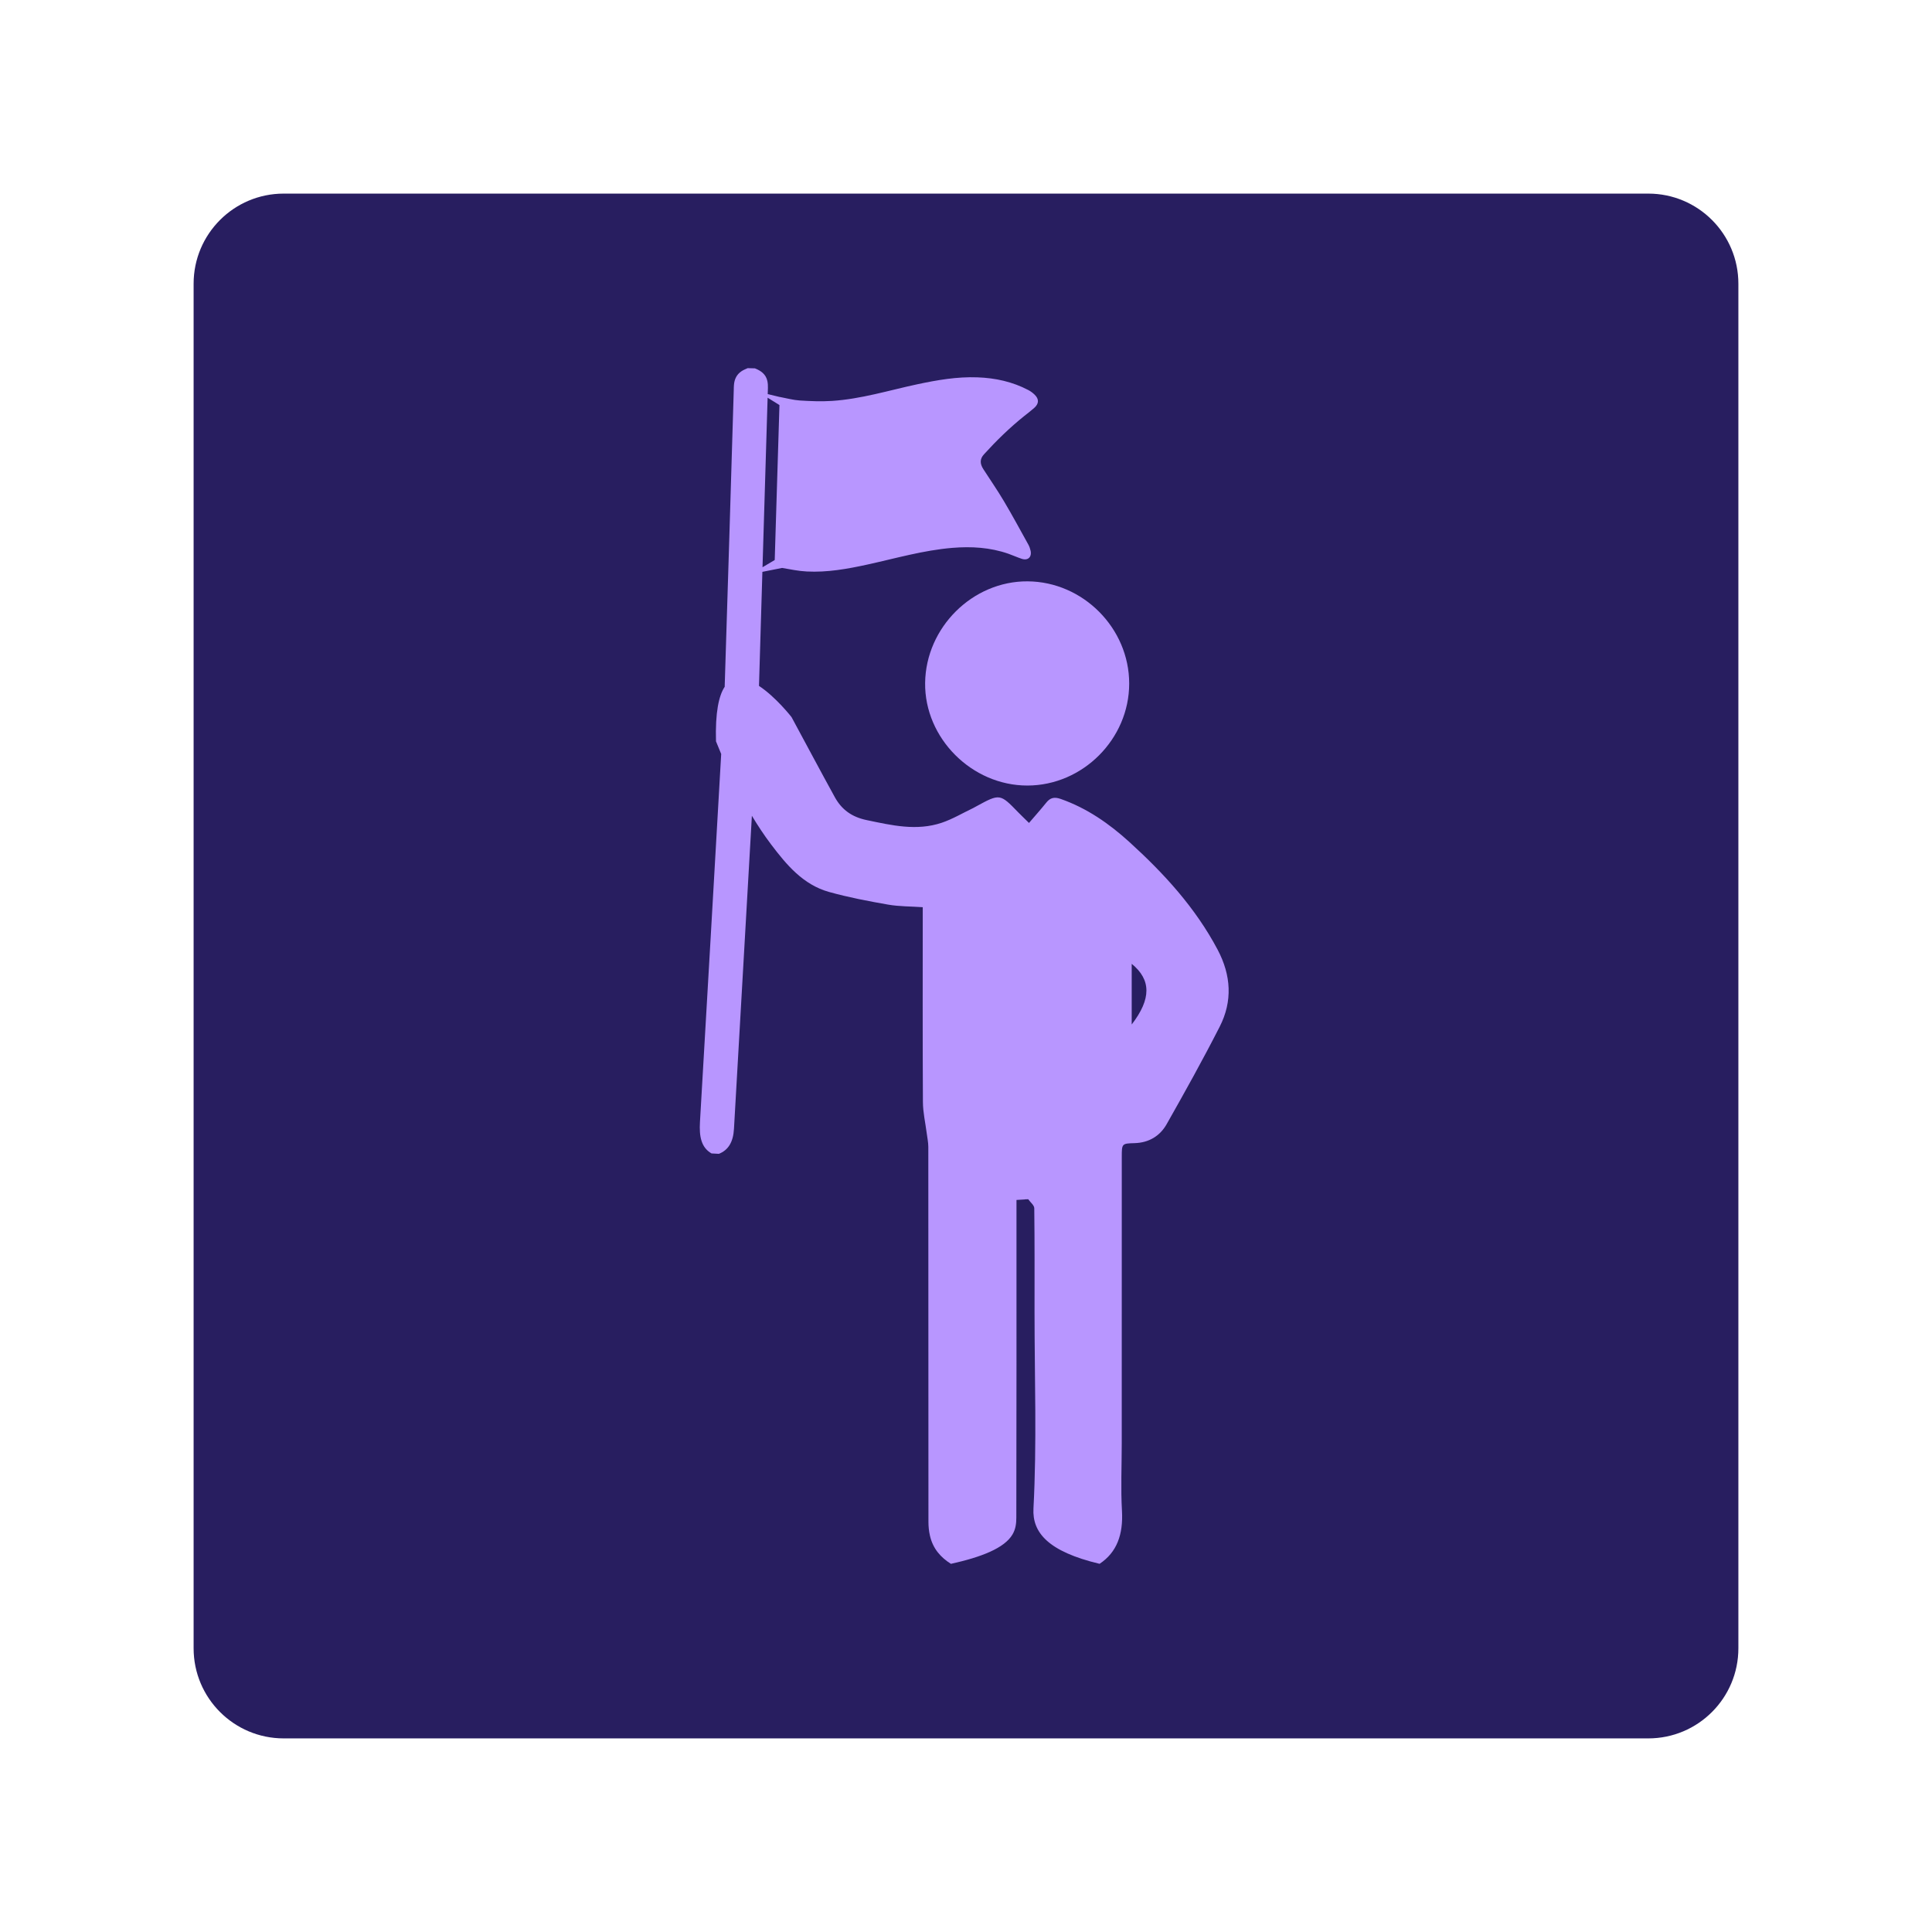 <?xml version="1.0" encoding="UTF-8"?> <svg xmlns="http://www.w3.org/2000/svg" xmlns:xlink="http://www.w3.org/1999/xlink" width="300" zoomAndPan="magnify" viewBox="0 0 224.88 225" height="300" preserveAspectRatio="xMidYMid meet" version="1.0"><defs><clipPath id="cfea54e8d7"><path d="M 22.488 22.547 L 202.391 22.547 L 202.391 202.453 L 22.488 202.453 Z M 22.488 22.547 " clip-rule="nonzero"></path></clipPath><clipPath id="32a4553a37"><path d="M 32.98 22.547 L 191.898 22.547 C 197.695 22.547 202.391 27.246 202.391 33.043 L 202.391 191.957 C 202.391 197.754 197.695 202.453 191.898 202.453 L 32.98 202.453 C 27.188 202.453 22.488 197.754 22.488 191.957 L 22.488 33.043 C 22.488 27.246 27.188 22.547 32.98 22.547 Z M 32.98 22.547 " clip-rule="nonzero"></path></clipPath><clipPath id="fe5b3b030f"><path d="M 81.281 42.875 L 143.5 42.875 L 143.5 182.301 L 81.281 182.301 Z M 81.281 42.875 " clip-rule="nonzero"></path></clipPath></defs><g clip-path="url(#cfea54e8d7)"><g clip-path="url(#32a4553a37)"><path fill="#281e60" d="M 22.488 22.547 L 202.391 22.547 L 202.391 202.453 L 22.488 202.453 Z M 22.488 22.547 " fill-opacity="1" fill-rule="nonzero"></path></g></g><path fill="#b896ff" d="M 107.68 79.535 C 107.602 85.961 113.121 91.492 119.594 91.484 C 126.039 91.477 131.445 86.059 131.445 79.609 C 131.449 73.16 126.066 67.742 119.609 67.703 C 113.211 67.664 107.758 73.07 107.68 79.535 " fill-opacity="1" fill-rule="nonzero"></path><g clip-path="url(#fe5b3b030f)"><path fill="#b896ff" d="M 131.738 119.312 C 131.738 116.859 131.738 114.566 131.738 112.246 C 134.016 114.105 134.031 116.328 131.738 119.312 Z M 89.336 46.316 L 90.715 47.172 C 90.531 53.188 90.352 59.207 90.164 65.219 L 88.742 66.062 C 88.941 59.48 89.141 52.898 89.336 46.316 Z M 141.742 110.594 C 139.156 105.711 135.5 101.723 131.453 98.047 C 129.098 95.91 126.52 94.117 123.477 93.047 C 122.734 92.785 122.254 92.887 121.781 93.484 C 121.137 94.285 120.449 95.055 119.777 95.84 C 119.176 95.246 118.84 94.93 118.516 94.598 C 116.414 92.426 116.375 92.414 113.684 93.883 C 113.543 93.957 113.414 94.035 113.277 94.105 C 112.059 94.684 110.887 95.387 109.621 95.816 C 106.68 96.805 103.781 96.117 100.855 95.504 C 99.141 95.145 97.965 94.289 97.168 92.848 C 95.461 89.75 93.805 86.621 92.121 83.512 C 92.121 83.512 90.309 81.184 88.332 79.879 C 88.461 75.449 88.598 71.023 88.727 66.598 L 91.023 66.141 C 91.98 66.305 92.934 66.508 93.895 66.555 C 96.281 66.68 98.625 66.258 100.949 65.75 C 104.234 65.031 107.469 64.086 110.84 63.805 C 113.066 63.621 115.254 63.75 117.375 64.488 C 117.898 64.672 118.402 64.906 118.93 65.078 C 119.645 65.316 120.117 64.883 119.965 64.145 C 119.91 63.91 119.832 63.668 119.719 63.457 C 118.773 61.754 117.848 60.035 116.852 58.359 C 116.105 57.098 115.262 55.883 114.465 54.645 C 114.039 53.988 114.051 53.441 114.527 52.918 C 115.988 51.309 117.543 49.793 119.242 48.434 C 119.629 48.129 120.02 47.832 120.387 47.504 C 120.953 47 120.961 46.465 120.414 45.945 C 120.203 45.742 119.957 45.562 119.699 45.426 C 117.848 44.453 115.852 44.02 113.777 43.945 C 111.402 43.855 109.074 44.262 106.762 44.754 C 103.461 45.461 100.219 46.473 96.828 46.691 C 95.586 46.773 94.328 46.719 93.082 46.641 C 92.305 46.59 91.539 46.375 90.762 46.23 C 90.762 46.234 90.762 46.234 90.762 46.238 L 89.348 45.895 C 89.355 45.656 89.363 45.422 89.371 45.18 C 89.379 44.914 89.363 44.637 89.309 44.379 C 89.137 43.586 88.566 43.18 87.859 42.898 C 87.578 42.891 87.293 42.883 87.012 42.875 C 86.773 42.988 86.516 43.082 86.301 43.23 C 85.719 43.613 85.457 44.188 85.414 44.867 C 85.398 45.035 85.398 45.203 85.395 45.371 C 85.047 56.871 84.711 68.363 84.34 79.859 C 84.34 79.902 84.34 79.938 84.34 79.98 C 83.648 81.016 83.23 82.98 83.324 86.336 C 83.523 86.828 83.723 87.32 83.93 87.809 C 83.109 102.098 82.297 116.383 81.457 130.672 C 81.359 132.336 81.594 133.637 82.805 134.328 C 83.09 134.344 83.375 134.359 83.66 134.375 C 84.754 133.945 85.332 133.008 85.418 131.469 C 86.109 119.312 86.809 107.16 87.504 95.004 C 88.188 96.141 88.922 97.258 89.734 98.332 C 91.539 100.719 93.469 103.035 96.496 103.879 C 98.754 104.508 101.066 104.949 103.375 105.352 C 104.684 105.578 106.035 105.555 107.402 105.652 C 107.402 113.27 107.379 120.797 107.422 128.32 C 107.426 129.543 107.711 130.758 107.867 131.98 C 107.934 132.508 108.051 133.039 108.051 133.57 C 108.059 148.125 108.059 162.68 108.066 177.23 C 108.066 177.766 108.117 178.309 108.238 178.832 C 108.586 180.375 109.504 181.379 110.684 182.125 C 114.203 181.344 116.918 180.305 117.859 178.695 C 118.23 178.062 118.301 177.398 118.301 176.746 C 118.328 164.859 118.32 152.973 118.32 141.086 C 118.32 140.641 118.32 140.191 118.32 139.746 C 118.637 139.727 118.957 139.707 119.273 139.688 C 119.32 139.68 119.367 139.672 119.414 139.66 C 119.418 139.668 119.418 139.672 119.418 139.676 C 119.504 139.672 119.594 139.668 119.684 139.66 C 119.93 140.012 120.387 140.363 120.391 140.711 C 120.441 144.766 120.422 148.816 120.422 152.871 C 120.422 160.473 120.699 168.078 120.297 175.676 C 120.145 178.473 121.996 180.691 127.996 182.121 C 130.016 180.789 130.754 178.699 130.605 175.973 C 130.453 173.359 130.578 170.727 130.578 168.102 C 130.578 156.988 130.578 145.867 130.582 134.754 C 130.582 133.176 130.586 133.172 132.09 133.129 C 133.738 133.078 135.027 132.301 135.805 130.926 C 137.93 127.176 140.027 123.41 141.984 119.57 C 143.5 116.598 143.32 113.578 141.742 110.594 " fill-opacity="1" fill-rule="nonzero"></path></g></svg> 